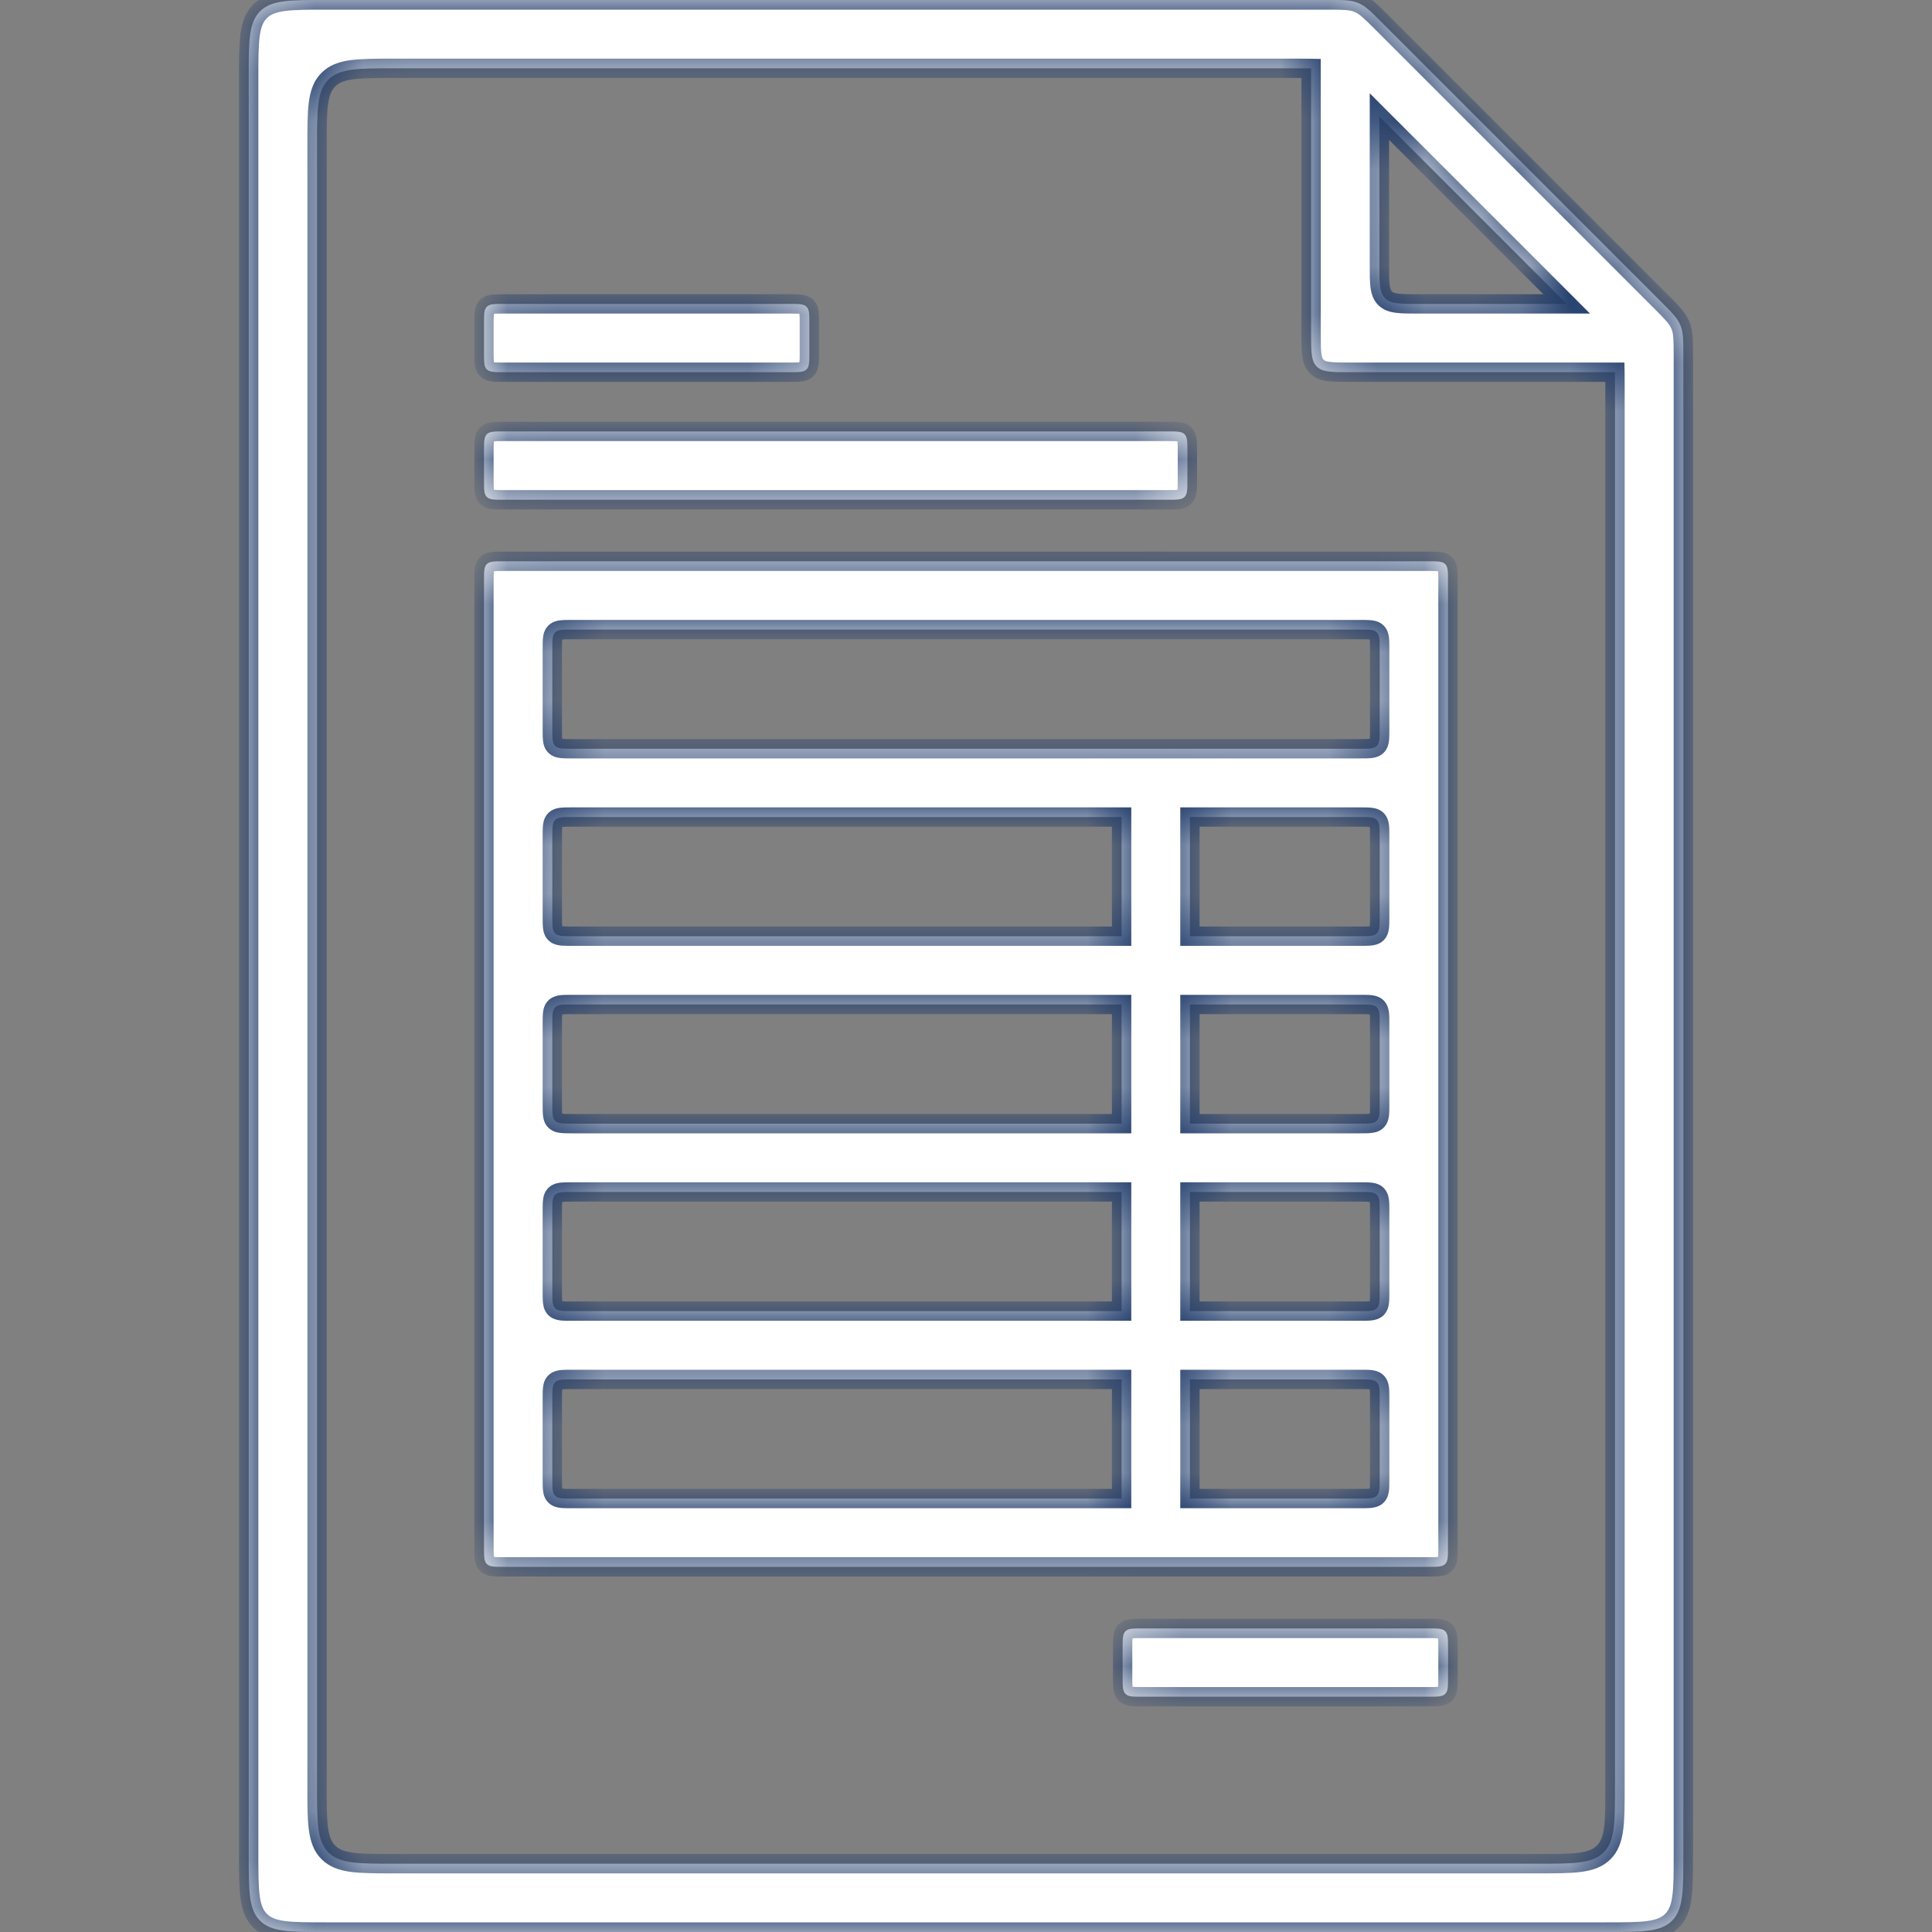 <svg width="40" height="40" viewBox="0 0 40 40" fill="none" xmlns="http://www.w3.org/2000/svg">
<rect x="0" y="0" width="40" height="40" fill="#808080" stroke="none"/>
<mask id="path-1-inside-1_1401_2499" fill="white">
<path fill-rule="evenodd" clip-rule="evenodd" d="M34.618 39.766C34.852 39.531 34.852 39.154 34.852 38.4V7.37C34.852 7.043 34.852 6.88 34.791 6.733C34.73 6.586 34.615 6.47 34.383 6.239L34.383 6.239L28.614 0.469C28.383 0.237 28.267 0.122 28.12 0.061C27.973 0 27.809 0 27.482 0H6.749C5.995 0 5.618 0 5.384 0.234C5.149 0.469 5.149 0.846 5.149 1.6V38.4C5.149 39.154 5.149 39.531 5.384 39.766C5.618 40 5.995 40 6.749 40H33.252C34.006 40 34.383 40 34.618 39.766ZM6.798 38.351C6.564 38.117 6.564 37.74 6.564 36.986V3.014C6.564 2.26 6.564 1.883 6.798 1.649C7.032 1.414 7.409 1.414 8.164 1.414H26.897C26.992 1.414 27.073 1.414 27.145 1.416V6.906C27.145 7.283 27.145 7.472 27.262 7.589C27.379 7.706 27.567 7.706 27.945 7.706H33.436C33.437 7.778 33.437 7.86 33.437 7.956V36.986C33.437 37.74 33.437 38.117 33.203 38.351C32.969 38.586 32.592 38.586 31.837 38.586H8.164C7.409 38.586 7.032 38.586 6.798 38.351ZM32.436 6.292L28.559 2.414V5.492C28.559 5.869 28.559 6.057 28.676 6.174C28.793 6.292 28.982 6.292 29.359 6.292H32.436Z"/>
</mask>
<path fill-rule="evenodd" clip-rule="evenodd" d="M34.618 39.766C34.852 39.531 34.852 39.154 34.852 38.4V7.37C34.852 7.043 34.852 6.88 34.791 6.733C34.73 6.586 34.615 6.47 34.383 6.239L34.383 6.239L28.614 0.469C28.383 0.237 28.267 0.122 28.12 0.061C27.973 0 27.809 0 27.482 0H6.749C5.995 0 5.618 0 5.384 0.234C5.149 0.469 5.149 0.846 5.149 1.6V38.4C5.149 39.154 5.149 39.531 5.384 39.766C5.618 40 5.995 40 6.749 40H33.252C34.006 40 34.383 40 34.618 39.766ZM6.798 38.351C6.564 38.117 6.564 37.74 6.564 36.986V3.014C6.564 2.26 6.564 1.883 6.798 1.649C7.032 1.414 7.409 1.414 8.164 1.414H26.897C26.992 1.414 27.073 1.414 27.145 1.416V6.906C27.145 7.283 27.145 7.472 27.262 7.589C27.379 7.706 27.567 7.706 27.945 7.706H33.436C33.437 7.778 33.437 7.86 33.437 7.956V36.986C33.437 37.74 33.437 38.117 33.203 38.351C32.969 38.586 32.592 38.586 31.837 38.586H8.164C7.409 38.586 7.032 38.586 6.798 38.351ZM32.436 6.292L28.559 2.414V5.492C28.559 5.869 28.559 6.057 28.676 6.174C28.793 6.292 28.982 6.292 29.359 6.292H32.436Z" fill="white"/>
<path d="M34.618 39.766L34.759 39.907L34.759 39.907L34.618 39.766ZM34.791 6.733L34.606 6.809L34.606 6.809L34.791 6.733ZM34.383 6.239L34.525 6.097L34.515 6.088L34.383 6.239ZM34.383 6.239L34.242 6.381L34.252 6.389L34.383 6.239ZM28.614 0.469L28.472 0.61L28.472 0.61L28.614 0.469ZM6.798 1.649L6.939 1.79L6.939 1.79L6.798 1.649ZM27.145 1.416H27.345V1.22L27.149 1.216L27.145 1.416ZM33.436 7.706L33.636 7.702L33.632 7.506H33.436V7.706ZM32.436 6.292V6.492H32.919L32.578 6.15L32.436 6.292ZM28.559 2.414L28.7 2.273L28.359 1.931V2.414H28.559ZM34.652 38.4C34.652 38.783 34.652 39.05 34.624 39.251C34.598 39.447 34.55 39.55 34.476 39.624L34.759 39.907C34.92 39.747 34.989 39.544 35.021 39.304C35.052 39.07 35.052 38.772 35.052 38.4H34.652ZM34.652 7.37V38.4H35.052V7.37H34.652ZM34.606 6.809C34.648 6.911 34.652 7.027 34.652 7.37H35.052C35.052 7.059 35.056 6.848 34.976 6.656L34.606 6.809ZM34.242 6.38C34.485 6.623 34.564 6.707 34.606 6.809L34.976 6.656C34.896 6.464 34.745 6.317 34.525 6.097L34.242 6.38ZM34.252 6.389L34.252 6.389L34.515 6.088L34.515 6.088L34.252 6.389ZM28.472 0.61L34.242 6.38L34.525 6.097L28.755 0.327L28.472 0.61ZM28.043 0.246C28.145 0.288 28.23 0.367 28.472 0.61L28.755 0.327C28.536 0.108 28.389 -0.044 28.197 -0.124L28.043 0.246ZM27.482 0.2C27.826 0.2 27.942 0.204 28.043 0.246L28.197 -0.124C28.004 -0.204 27.793 -0.2 27.482 -0.2V0.2ZM6.749 0.2H27.482V-0.2H6.749V0.2ZM5.525 0.376C5.599 0.302 5.703 0.254 5.898 0.228C6.1 0.2 6.367 0.2 6.749 0.2V-0.2C6.378 -0.2 6.079 -0.2 5.845 -0.169C5.605 -0.137 5.403 -0.068 5.242 0.093L5.525 0.376ZM5.349 1.6C5.349 1.217 5.35 0.95 5.377 0.749C5.403 0.553 5.451 0.45 5.525 0.376L5.242 0.093C5.082 0.253 5.013 0.456 4.98 0.696C4.949 0.93 4.949 1.229 4.949 1.6H5.349ZM5.349 38.4V1.6H4.949V38.4H5.349ZM5.525 39.624C5.451 39.55 5.403 39.447 5.377 39.251C5.35 39.05 5.349 38.783 5.349 38.4H4.949C4.949 38.772 4.949 39.07 4.98 39.304C5.013 39.544 5.082 39.747 5.242 39.907L5.525 39.624ZM6.749 39.8C6.367 39.8 6.1 39.8 5.898 39.773C5.703 39.746 5.599 39.698 5.525 39.624L5.242 39.907C5.403 40.068 5.605 40.137 5.845 40.169C6.079 40.2 6.378 40.2 6.749 40.2V39.8ZM33.252 39.8H6.749V40.2H33.252V39.8ZM34.476 39.624C34.403 39.698 34.299 39.746 34.103 39.773C33.902 39.8 33.635 39.8 33.252 39.8V40.2C33.623 40.2 33.922 40.2 34.157 40.169C34.397 40.137 34.599 40.068 34.759 39.907L34.476 39.624ZM6.364 36.986C6.364 37.357 6.363 37.656 6.395 37.89C6.427 38.13 6.496 38.332 6.657 38.493L6.939 38.21C6.866 38.136 6.817 38.032 6.791 37.837C6.764 37.635 6.764 37.368 6.764 36.986H6.364ZM6.364 3.014V36.986H6.764V3.014H6.364ZM6.657 1.507C6.496 1.668 6.427 1.87 6.395 2.11C6.363 2.344 6.364 2.643 6.364 3.014H6.764C6.764 2.632 6.764 2.365 6.791 2.163C6.817 1.968 6.866 1.864 6.939 1.79L6.657 1.507ZM8.164 1.214C7.792 1.214 7.493 1.214 7.259 1.245C7.019 1.278 6.817 1.347 6.657 1.507L6.939 1.79C7.013 1.716 7.117 1.668 7.312 1.642C7.514 1.615 7.781 1.614 8.164 1.614V1.214ZM26.897 1.214H8.164V1.614H26.897V1.214ZM27.149 1.216C27.075 1.214 26.991 1.214 26.897 1.214V1.614C26.993 1.614 27.072 1.614 27.14 1.616L27.149 1.216ZM27.345 6.906V1.416H26.945V6.906H27.345ZM27.403 7.447C27.388 7.432 27.369 7.405 27.357 7.318C27.345 7.226 27.345 7.1 27.345 6.906H26.945C26.945 7.089 26.944 7.246 26.961 7.372C26.979 7.503 27.018 7.628 27.12 7.73L27.403 7.447ZM27.945 7.506C27.75 7.506 27.625 7.506 27.532 7.493C27.445 7.482 27.418 7.463 27.403 7.447L27.12 7.73C27.222 7.832 27.348 7.872 27.479 7.89C27.604 7.906 27.762 7.906 27.945 7.906V7.506ZM33.436 7.506H27.945V7.906H33.436V7.506ZM33.637 7.956C33.637 7.86 33.637 7.776 33.636 7.702L33.236 7.71C33.237 7.779 33.237 7.859 33.237 7.956H33.637ZM33.637 36.986V7.956H33.237V36.986H33.637ZM33.344 38.493C33.505 38.332 33.574 38.13 33.606 37.89C33.638 37.656 33.637 37.357 33.637 36.986H33.237C33.237 37.368 33.237 37.635 33.21 37.837C33.184 38.032 33.136 38.136 33.062 38.21L33.344 38.493ZM31.837 38.786C32.209 38.786 32.508 38.786 32.742 38.755C32.982 38.722 33.184 38.653 33.344 38.493L33.062 38.21C32.988 38.284 32.884 38.332 32.689 38.358C32.487 38.385 32.22 38.386 31.837 38.386V38.786ZM8.164 38.786H31.837V38.386H8.164V38.786ZM6.657 38.493C6.817 38.653 7.019 38.722 7.259 38.755C7.493 38.786 7.792 38.786 8.164 38.786V38.386C7.781 38.386 7.514 38.385 7.312 38.358C7.117 38.332 7.013 38.284 6.939 38.21L6.657 38.493ZM32.578 6.15L28.7 2.273L28.418 2.555L32.295 6.433L32.578 6.15ZM28.359 2.414V5.492H28.759V2.414H28.359ZM28.359 5.492C28.359 5.675 28.358 5.832 28.375 5.957C28.393 6.088 28.433 6.214 28.535 6.316L28.817 6.033C28.802 6.018 28.784 5.991 28.772 5.904C28.759 5.811 28.759 5.686 28.759 5.492H28.359ZM28.535 6.316C28.637 6.418 28.762 6.458 28.893 6.475C29.019 6.492 29.176 6.492 29.359 6.492V6.092C29.165 6.092 29.039 6.091 28.947 6.079C28.86 6.067 28.833 6.048 28.817 6.033L28.535 6.316ZM29.359 6.492H32.436V6.092H29.359V6.492Z" fill="#1C3868" mask="url(#path-1-inside-1_1401_2499)"/>
<mask id="path-3-inside-2_1401_2499" fill="white">
<path fill-rule="evenodd" clip-rule="evenodd" d="M23.221 16.916H11.835C11.646 16.916 11.552 16.916 11.493 16.975C11.435 17.033 11.435 17.128 11.435 17.316V18.983C11.435 19.171 11.435 19.266 11.493 19.324C11.544 19.375 11.622 19.382 11.764 19.383H23.221V16.916ZM23.221 20.797H11.764C11.622 20.798 11.544 20.805 11.493 20.855C11.435 20.914 11.435 21.008 11.435 21.197V22.864C11.435 23.052 11.435 23.146 11.493 23.205C11.552 23.264 11.646 23.264 11.835 23.264H23.221V20.797ZM24.636 23.264V20.797H28.236C28.378 20.798 28.456 20.805 28.506 20.855C28.565 20.914 28.565 21.008 28.565 21.197V22.864C28.565 23.052 28.565 23.146 28.506 23.205C28.448 23.264 28.354 23.264 28.165 23.264H24.636ZM23.221 24.678H11.835C11.646 24.678 11.552 24.678 11.493 24.737C11.435 24.795 11.435 24.89 11.435 25.078V26.745C11.435 26.933 11.435 27.028 11.493 27.086C11.541 27.134 11.614 27.143 11.742 27.145H23.221V24.678ZM24.636 27.145V24.678H28.165C28.354 24.678 28.448 24.678 28.506 24.737C28.565 24.795 28.565 24.89 28.565 25.078V26.745C28.565 26.933 28.565 27.028 28.506 27.086C28.458 27.134 28.386 27.143 28.258 27.145H24.636ZM23.221 28.559H11.764C11.622 28.56 11.544 28.567 11.493 28.618C11.435 28.676 11.435 28.771 11.435 28.959V30.626C11.435 30.814 11.435 30.909 11.493 30.967C11.552 31.026 11.646 31.026 11.835 31.026H23.221V28.559ZM24.636 31.026V28.559H28.235C28.378 28.56 28.456 28.567 28.506 28.618C28.565 28.676 28.565 28.771 28.565 28.959V30.626C28.565 30.814 28.565 30.909 28.506 30.967C28.448 31.026 28.354 31.026 28.165 31.026H24.636ZM24.29 32.44H29.579C29.768 32.44 29.862 32.44 29.921 32.381C29.979 32.323 29.979 32.228 29.979 32.04V28.159V27.544V24.278V23.664V20.397V19.783V16.516V15.902V12.021C29.979 11.832 29.979 11.738 29.921 11.679C29.862 11.621 29.768 11.621 29.579 11.621H10.421C10.232 11.621 10.138 11.621 10.079 11.679C10.021 11.738 10.021 11.832 10.021 12.021V15.902V16.516V19.783V20.397V23.664V24.278V27.544V28.159V32.04C10.021 32.228 10.021 32.323 10.079 32.381C10.138 32.44 10.232 32.44 10.421 32.44H23.567C23.584 32.44 23.602 32.44 23.622 32.44H24.236C24.255 32.44 24.273 32.44 24.29 32.44ZM24.636 19.383V16.916H28.165C28.354 16.916 28.448 16.916 28.506 16.975C28.565 17.033 28.565 17.128 28.565 17.316V18.983C28.565 19.171 28.565 19.266 28.506 19.324C28.456 19.375 28.378 19.382 28.236 19.383H24.636ZM24.269 15.502H28.165C28.354 15.502 28.448 15.502 28.506 15.443C28.565 15.384 28.565 15.29 28.565 15.102V13.435C28.565 13.246 28.565 13.152 28.506 13.094C28.448 13.035 28.354 13.035 28.165 13.035H11.835C11.646 13.035 11.552 13.035 11.493 13.094C11.435 13.152 11.435 13.246 11.435 13.435V15.102C11.435 15.29 11.435 15.384 11.493 15.443C11.552 15.502 11.646 15.502 11.835 15.502H23.589C23.599 15.502 23.61 15.502 23.622 15.502H24.236C24.247 15.502 24.258 15.502 24.269 15.502ZM10.079 6.351C10.021 6.409 10.021 6.503 10.021 6.692V7.306C10.021 7.495 10.021 7.589 10.079 7.648C10.138 7.706 10.232 7.706 10.421 7.706H16.357C16.546 7.706 16.64 7.706 16.698 7.648C16.757 7.589 16.757 7.495 16.757 7.306V6.692C16.757 6.503 16.757 6.409 16.698 6.351C16.64 6.292 16.546 6.292 16.357 6.292H10.421C10.232 6.292 10.138 6.292 10.079 6.351ZM10.079 8.991C10.021 9.05 10.021 9.144 10.021 9.332V9.947C10.021 10.135 10.021 10.23 10.079 10.288C10.138 10.347 10.232 10.347 10.421 10.347H24.183C24.372 10.347 24.466 10.347 24.525 10.288C24.584 10.23 24.584 10.135 24.584 9.947V9.332C24.584 9.144 24.584 9.05 24.525 8.991C24.466 8.932 24.372 8.932 24.183 8.932H10.421C10.232 8.932 10.138 8.932 10.079 8.991ZM23.302 33.773C23.243 33.832 23.243 33.926 23.243 34.115V34.729C23.243 34.917 23.243 35.012 23.302 35.07C23.36 35.129 23.454 35.129 23.643 35.129H29.579C29.768 35.129 29.862 35.129 29.921 35.07C29.98 35.012 29.98 34.917 29.98 34.729V34.115C29.98 33.926 29.98 33.832 29.921 33.773C29.862 33.715 29.768 33.715 29.579 33.715H23.643C23.454 33.715 23.36 33.715 23.302 33.773Z"/>
</mask>
<path fill-rule="evenodd" clip-rule="evenodd" d="M23.221 16.916H11.835C11.646 16.916 11.552 16.916 11.493 16.975C11.435 17.033 11.435 17.128 11.435 17.316V18.983C11.435 19.171 11.435 19.266 11.493 19.324C11.544 19.375 11.622 19.382 11.764 19.383H23.221V16.916ZM23.221 20.797H11.764C11.622 20.798 11.544 20.805 11.493 20.855C11.435 20.914 11.435 21.008 11.435 21.197V22.864C11.435 23.052 11.435 23.146 11.493 23.205C11.552 23.264 11.646 23.264 11.835 23.264H23.221V20.797ZM24.636 23.264V20.797H28.236C28.378 20.798 28.456 20.805 28.506 20.855C28.565 20.914 28.565 21.008 28.565 21.197V22.864C28.565 23.052 28.565 23.146 28.506 23.205C28.448 23.264 28.354 23.264 28.165 23.264H24.636ZM23.221 24.678H11.835C11.646 24.678 11.552 24.678 11.493 24.737C11.435 24.795 11.435 24.89 11.435 25.078V26.745C11.435 26.933 11.435 27.028 11.493 27.086C11.541 27.134 11.614 27.143 11.742 27.145H23.221V24.678ZM24.636 27.145V24.678H28.165C28.354 24.678 28.448 24.678 28.506 24.737C28.565 24.795 28.565 24.89 28.565 25.078V26.745C28.565 26.933 28.565 27.028 28.506 27.086C28.458 27.134 28.386 27.143 28.258 27.145H24.636ZM23.221 28.559H11.764C11.622 28.56 11.544 28.567 11.493 28.618C11.435 28.676 11.435 28.771 11.435 28.959V30.626C11.435 30.814 11.435 30.909 11.493 30.967C11.552 31.026 11.646 31.026 11.835 31.026H23.221V28.559ZM24.636 31.026V28.559H28.235C28.378 28.56 28.456 28.567 28.506 28.618C28.565 28.676 28.565 28.771 28.565 28.959V30.626C28.565 30.814 28.565 30.909 28.506 30.967C28.448 31.026 28.354 31.026 28.165 31.026H24.636ZM24.29 32.44H29.579C29.768 32.44 29.862 32.44 29.921 32.381C29.979 32.323 29.979 32.228 29.979 32.04V28.159V27.544V24.278V23.664V20.397V19.783V16.516V15.902V12.021C29.979 11.832 29.979 11.738 29.921 11.679C29.862 11.621 29.768 11.621 29.579 11.621H10.421C10.232 11.621 10.138 11.621 10.079 11.679C10.021 11.738 10.021 11.832 10.021 12.021V15.902V16.516V19.783V20.397V23.664V24.278V27.544V28.159V32.04C10.021 32.228 10.021 32.323 10.079 32.381C10.138 32.44 10.232 32.44 10.421 32.44H23.567C23.584 32.44 23.602 32.44 23.622 32.44H24.236C24.255 32.44 24.273 32.44 24.29 32.44ZM24.636 19.383V16.916H28.165C28.354 16.916 28.448 16.916 28.506 16.975C28.565 17.033 28.565 17.128 28.565 17.316V18.983C28.565 19.171 28.565 19.266 28.506 19.324C28.456 19.375 28.378 19.382 28.236 19.383H24.636ZM24.269 15.502H28.165C28.354 15.502 28.448 15.502 28.506 15.443C28.565 15.384 28.565 15.29 28.565 15.102V13.435C28.565 13.246 28.565 13.152 28.506 13.094C28.448 13.035 28.354 13.035 28.165 13.035H11.835C11.646 13.035 11.552 13.035 11.493 13.094C11.435 13.152 11.435 13.246 11.435 13.435V15.102C11.435 15.29 11.435 15.384 11.493 15.443C11.552 15.502 11.646 15.502 11.835 15.502H23.589C23.599 15.502 23.61 15.502 23.622 15.502H24.236C24.247 15.502 24.258 15.502 24.269 15.502ZM10.079 6.351C10.021 6.409 10.021 6.503 10.021 6.692V7.306C10.021 7.495 10.021 7.589 10.079 7.648C10.138 7.706 10.232 7.706 10.421 7.706H16.357C16.546 7.706 16.64 7.706 16.698 7.648C16.757 7.589 16.757 7.495 16.757 7.306V6.692C16.757 6.503 16.757 6.409 16.698 6.351C16.64 6.292 16.546 6.292 16.357 6.292H10.421C10.232 6.292 10.138 6.292 10.079 6.351ZM10.079 8.991C10.021 9.05 10.021 9.144 10.021 9.332V9.947C10.021 10.135 10.021 10.23 10.079 10.288C10.138 10.347 10.232 10.347 10.421 10.347H24.183C24.372 10.347 24.466 10.347 24.525 10.288C24.584 10.23 24.584 10.135 24.584 9.947V9.332C24.584 9.144 24.584 9.05 24.525 8.991C24.466 8.932 24.372 8.932 24.183 8.932H10.421C10.232 8.932 10.138 8.932 10.079 8.991ZM23.302 33.773C23.243 33.832 23.243 33.926 23.243 34.115V34.729C23.243 34.917 23.243 35.012 23.302 35.07C23.36 35.129 23.454 35.129 23.643 35.129H29.579C29.768 35.129 29.862 35.129 29.921 35.07C29.98 35.012 29.98 34.917 29.98 34.729V34.115C29.98 33.926 29.98 33.832 29.921 33.773C29.862 33.715 29.768 33.715 29.579 33.715H23.643C23.454 33.715 23.36 33.715 23.302 33.773Z" fill="white"/>
<path d="M23.221 16.916H23.422V16.716H23.221V16.916ZM11.493 16.975L11.352 16.833L11.352 16.833L11.493 16.975ZM11.493 19.324L11.352 19.466L11.352 19.466L11.493 19.324ZM11.764 19.383L11.763 19.583H11.764V19.383ZM23.221 19.383V19.583H23.422V19.383H23.221ZM23.221 20.797H23.422V20.597H23.221V20.797ZM11.764 20.797L11.764 20.597L11.763 20.597L11.764 20.797ZM11.493 20.855L11.352 20.714L11.352 20.714L11.493 20.855ZM11.493 23.205L11.352 23.346L11.352 23.346L11.493 23.205ZM23.221 23.264V23.464H23.422V23.264H23.221ZM24.636 20.797V20.597H24.436V20.797H24.636ZM24.636 23.264H24.436V23.464H24.636V23.264ZM28.236 20.797L28.237 20.597H28.236V20.797ZM28.506 20.855L28.365 20.997L28.365 20.997L28.506 20.855ZM23.221 24.678H23.422V24.478H23.221V24.678ZM11.493 24.737L11.352 24.595L11.352 24.595L11.493 24.737ZM11.493 27.086L11.352 27.228L11.352 27.228L11.493 27.086ZM11.742 27.145L11.739 27.345H11.742V27.145ZM23.221 27.145V27.345H23.422V27.145H23.221ZM24.636 24.678V24.478H24.436V24.678H24.636ZM24.636 27.145H24.436V27.345H24.636V27.145ZM28.506 24.737L28.365 24.878L28.365 24.878L28.506 24.737ZM28.506 27.086L28.365 26.945L28.365 26.945L28.506 27.086ZM28.258 27.145L28.258 27.345L28.26 27.345L28.258 27.145ZM23.221 28.559H23.422V28.359H23.221V28.559ZM11.764 28.559L11.764 28.359L11.763 28.359L11.764 28.559ZM11.493 28.618L11.352 28.476L11.352 28.476L11.493 28.618ZM11.493 30.967L11.352 31.109L11.352 31.109L11.493 30.967ZM23.221 31.026V31.226H23.422V31.026H23.221ZM24.636 28.559V28.359H24.436V28.559H24.636ZM24.636 31.026H24.436V31.226H24.636V31.026ZM28.235 28.559L28.237 28.359H28.235V28.559ZM28.506 28.618L28.365 28.759L28.365 28.759L28.506 28.618ZM28.506 30.967L28.365 30.826L28.365 30.826L28.506 30.967ZM24.29 32.44L24.29 32.24L24.29 32.24L24.29 32.44ZM29.921 11.679L30.062 11.538L30.062 11.538L29.921 11.679ZM10.079 11.679L9.938 11.538L9.938 11.538L10.079 11.679ZM23.567 32.44L23.568 32.24H23.567V32.44ZM24.636 16.916V16.716H24.436V16.916H24.636ZM24.636 19.383H24.436V19.583H24.636V19.383ZM28.506 16.975L28.365 17.116L28.365 17.116L28.506 16.975ZM28.506 19.324L28.365 19.183L28.365 19.183L28.506 19.324ZM28.236 19.383L28.236 19.583L28.237 19.583L28.236 19.383ZM24.269 15.502L24.268 15.702H24.269V15.502ZM28.506 15.443L28.365 15.302L28.365 15.302L28.506 15.443ZM28.506 13.094L28.365 13.235L28.365 13.235L28.506 13.094ZM11.493 13.094L11.352 12.952L11.352 12.952L11.493 13.094ZM11.493 15.443L11.352 15.584L11.352 15.584L11.493 15.443ZM23.589 15.502L23.589 15.702L23.589 15.702L23.589 15.502ZM10.079 7.648L9.938 7.789L9.938 7.789L10.079 7.648ZM16.698 7.648L16.84 7.789L16.84 7.789L16.698 7.648ZM10.079 8.991L10.22 9.132L10.22 9.132L10.079 8.991ZM10.079 10.288L10.22 10.147L10.22 10.147L10.079 10.288ZM24.525 10.288L24.384 10.147L24.384 10.147L24.525 10.288ZM24.525 8.991L24.384 9.132L24.384 9.132L24.525 8.991ZM23.302 33.773L23.443 33.915L23.443 33.915L23.302 33.773ZM23.302 35.07L23.443 34.929L23.443 34.929L23.302 35.07ZM11.835 17.116H23.221V16.716H11.835V17.116ZM11.635 17.116C11.621 17.13 11.61 17.126 11.642 17.122C11.68 17.116 11.735 17.116 11.835 17.116V16.716C11.746 16.716 11.66 16.716 11.589 16.725C11.512 16.735 11.425 16.761 11.352 16.833L11.635 17.116ZM11.635 17.316C11.635 17.216 11.635 17.161 11.64 17.123C11.645 17.091 11.649 17.102 11.635 17.116L11.352 16.833C11.279 16.906 11.254 16.993 11.244 17.07C11.235 17.141 11.235 17.227 11.235 17.316H11.635ZM11.635 18.983V17.316H11.235V18.983H11.635ZM11.635 19.183C11.649 19.197 11.645 19.208 11.64 19.175C11.635 19.137 11.635 19.083 11.635 18.983H11.235C11.235 19.071 11.235 19.158 11.244 19.229C11.254 19.305 11.279 19.393 11.352 19.466L11.635 19.183ZM11.765 19.183C11.693 19.182 11.655 19.18 11.631 19.175C11.613 19.172 11.623 19.171 11.635 19.183L11.352 19.466C11.415 19.528 11.489 19.556 11.558 19.569C11.621 19.581 11.693 19.582 11.763 19.583L11.765 19.183ZM23.221 19.183H11.764V19.583H23.221V19.183ZM23.422 19.383V16.916H23.021V19.383H23.422ZM23.221 20.597H11.764V20.997H23.221V20.597ZM11.763 20.597C11.693 20.598 11.621 20.599 11.558 20.611C11.489 20.624 11.415 20.652 11.352 20.714L11.635 20.997C11.623 21.009 11.613 21.008 11.631 21.004C11.655 21 11.693 20.998 11.765 20.997L11.763 20.597ZM11.352 20.714C11.279 20.787 11.254 20.874 11.244 20.951C11.235 21.022 11.235 21.108 11.235 21.197H11.635C11.635 21.097 11.635 21.042 11.64 21.004C11.645 20.972 11.649 20.983 11.635 20.997L11.352 20.714ZM11.235 21.197V22.864H11.635V21.197H11.235ZM11.235 22.864C11.235 22.952 11.235 23.039 11.244 23.11C11.254 23.186 11.279 23.274 11.352 23.346L11.635 23.064C11.649 23.078 11.645 23.089 11.64 23.056C11.635 23.018 11.635 22.963 11.635 22.864H11.235ZM11.352 23.346C11.425 23.419 11.512 23.444 11.589 23.454C11.66 23.464 11.746 23.464 11.835 23.464V23.064C11.735 23.064 11.68 23.063 11.642 23.058C11.61 23.054 11.621 23.049 11.635 23.064L11.352 23.346ZM11.835 23.464H23.221V23.064H11.835V23.464ZM23.422 23.264V20.797H23.021V23.264H23.422ZM24.436 20.797V23.264H24.836V20.797H24.436ZM28.236 20.597H24.636V20.997H28.236V20.597ZM28.648 20.714C28.585 20.652 28.511 20.624 28.442 20.611C28.379 20.599 28.307 20.598 28.237 20.597L28.234 20.997C28.307 20.998 28.345 21 28.369 21.004C28.386 21.008 28.377 21.009 28.365 20.997L28.648 20.714ZM28.765 21.197C28.765 21.108 28.765 21.022 28.756 20.951C28.745 20.874 28.72 20.787 28.648 20.714L28.365 20.997C28.351 20.983 28.355 20.972 28.359 21.004C28.364 21.042 28.365 21.097 28.365 21.197H28.765ZM28.765 22.864V21.197H28.365V22.864H28.765ZM28.648 23.346C28.72 23.274 28.745 23.186 28.756 23.11C28.765 23.039 28.765 22.952 28.765 22.864H28.365C28.365 22.963 28.364 23.018 28.359 23.056C28.355 23.089 28.351 23.078 28.365 23.064L28.648 23.346ZM28.165 23.464C28.253 23.464 28.34 23.464 28.411 23.454C28.488 23.444 28.575 23.419 28.648 23.346L28.365 23.064C28.379 23.049 28.39 23.054 28.358 23.058C28.32 23.063 28.265 23.064 28.165 23.064V23.464ZM24.636 23.464H28.165V23.064H24.636V23.464ZM11.835 24.878H23.221V24.478H11.835V24.878ZM11.635 24.878C11.621 24.892 11.61 24.888 11.642 24.884C11.68 24.879 11.735 24.878 11.835 24.878V24.478C11.746 24.478 11.66 24.478 11.589 24.487C11.512 24.498 11.425 24.523 11.352 24.595L11.635 24.878ZM11.635 25.078C11.635 24.978 11.635 24.924 11.64 24.886C11.645 24.853 11.649 24.864 11.635 24.878L11.352 24.595C11.279 24.668 11.254 24.756 11.244 24.832C11.235 24.903 11.235 24.99 11.235 25.078H11.635ZM11.635 26.745V25.078H11.235V26.745H11.635ZM11.635 26.945C11.649 26.959 11.645 26.97 11.64 26.938C11.635 26.9 11.635 26.845 11.635 26.745H11.235C11.235 26.834 11.235 26.92 11.244 26.991C11.254 27.068 11.279 27.155 11.352 27.228L11.635 26.945ZM11.744 26.945C11.68 26.944 11.648 26.941 11.628 26.937C11.615 26.934 11.624 26.934 11.635 26.945L11.352 27.228C11.467 27.342 11.627 27.343 11.739 27.345L11.744 26.945ZM23.221 26.945H11.742V27.345H23.221V26.945ZM23.422 27.145V24.678H23.021V27.145H23.422ZM24.436 24.678V27.145H24.836V24.678H24.436ZM24.636 24.878H28.165V24.478H24.636V24.878ZM28.165 24.878C28.265 24.878 28.32 24.879 28.358 24.884C28.39 24.888 28.379 24.892 28.365 24.878L28.648 24.595C28.575 24.523 28.488 24.498 28.411 24.487C28.34 24.478 28.253 24.478 28.165 24.478V24.878ZM28.365 24.878C28.351 24.864 28.355 24.853 28.359 24.886C28.364 24.924 28.365 24.978 28.365 25.078H28.765C28.765 24.99 28.765 24.903 28.756 24.832C28.745 24.756 28.72 24.668 28.648 24.595L28.365 24.878ZM28.365 25.078V26.745H28.765V25.078H28.365ZM28.365 26.745C28.365 26.845 28.364 26.9 28.359 26.938C28.355 26.97 28.351 26.959 28.365 26.945L28.648 27.228C28.72 27.155 28.745 27.068 28.756 26.991C28.765 26.92 28.765 26.834 28.765 26.745H28.365ZM28.365 26.945C28.376 26.934 28.385 26.934 28.371 26.937C28.352 26.941 28.319 26.944 28.256 26.945L28.26 27.345C28.372 27.343 28.533 27.342 28.648 27.228L28.365 26.945ZM28.258 26.945H24.636V27.345H28.258V26.945ZM23.221 28.359H11.764V28.759H23.221V28.359ZM11.763 28.359C11.693 28.36 11.621 28.361 11.558 28.373C11.489 28.386 11.415 28.414 11.352 28.476L11.635 28.759C11.623 28.771 11.613 28.77 11.631 28.766C11.655 28.762 11.693 28.76 11.766 28.759L11.763 28.359ZM11.352 28.476C11.279 28.549 11.254 28.636 11.244 28.713C11.235 28.784 11.235 28.87 11.235 28.959H11.635C11.635 28.859 11.635 28.804 11.64 28.766C11.645 28.734 11.649 28.745 11.635 28.759L11.352 28.476ZM11.235 28.959V30.626H11.635V28.959H11.235ZM11.235 30.626C11.235 30.714 11.235 30.801 11.244 30.872C11.254 30.948 11.279 31.036 11.352 31.109L11.635 30.826C11.649 30.84 11.645 30.851 11.64 30.819C11.635 30.78 11.635 30.726 11.635 30.626H11.235ZM11.352 31.109C11.425 31.181 11.512 31.206 11.589 31.217C11.66 31.226 11.746 31.226 11.835 31.226V30.826C11.735 30.826 11.68 30.825 11.642 30.82C11.61 30.816 11.621 30.812 11.635 30.826L11.352 31.109ZM11.835 31.226H23.221V30.826H11.835V31.226ZM23.422 31.026V28.559H23.021V31.026H23.422ZM24.436 28.559V31.026H24.836V28.559H24.436ZM28.235 28.359H24.636V28.759H28.235V28.359ZM28.648 28.476C28.585 28.414 28.511 28.386 28.442 28.373C28.379 28.361 28.307 28.36 28.237 28.359L28.234 28.759C28.307 28.76 28.345 28.762 28.369 28.766C28.386 28.77 28.377 28.771 28.365 28.759L28.648 28.476ZM28.765 28.959C28.765 28.87 28.765 28.784 28.756 28.713C28.745 28.636 28.72 28.549 28.648 28.476L28.365 28.759C28.351 28.745 28.355 28.734 28.359 28.766C28.364 28.804 28.365 28.859 28.365 28.959H28.765ZM28.765 30.626V28.959H28.365V30.626H28.765ZM28.648 31.109C28.72 31.036 28.745 30.948 28.756 30.872C28.765 30.801 28.765 30.714 28.765 30.626H28.365C28.365 30.726 28.364 30.78 28.359 30.819C28.355 30.851 28.351 30.84 28.365 30.826L28.648 31.109ZM28.165 31.226C28.253 31.226 28.34 31.226 28.411 31.217C28.488 31.206 28.575 31.181 28.648 31.109L28.365 30.826C28.379 30.812 28.39 30.816 28.358 30.82C28.32 30.825 28.265 30.826 28.165 30.826V31.226ZM24.636 31.226H28.165V30.826H24.636V31.226ZM24.29 32.64H29.579V32.24H24.29V32.64ZM29.579 32.64C29.668 32.64 29.755 32.64 29.825 32.631C29.902 32.62 29.989 32.595 30.062 32.523L29.779 32.24C29.793 32.226 29.804 32.23 29.772 32.234C29.734 32.239 29.679 32.24 29.579 32.24V32.64ZM30.062 32.523C30.135 32.45 30.16 32.363 30.17 32.286C30.18 32.215 30.179 32.129 30.179 32.04H29.779C29.779 32.14 29.779 32.195 29.774 32.233C29.769 32.265 29.765 32.254 29.779 32.24L30.062 32.523ZM30.179 32.04V28.159H29.779V32.04H30.179ZM30.179 28.159V27.544H29.779V28.159H30.179ZM30.179 27.544V24.278H29.779V27.544H30.179ZM30.179 24.278V23.664H29.779V24.278H30.179ZM30.179 23.664V20.397H29.779V23.664H30.179ZM30.179 20.397V19.783H29.779V20.397H30.179ZM30.179 19.783V16.516H29.779V19.783H30.179ZM30.179 16.516V15.902H29.779V16.516H30.179ZM30.179 15.902V12.021H29.779V15.902H30.179ZM30.179 12.021C30.179 11.932 30.18 11.845 30.17 11.774C30.16 11.698 30.135 11.61 30.062 11.538L29.779 11.821C29.765 11.806 29.769 11.796 29.774 11.828C29.779 11.866 29.779 11.921 29.779 12.021H30.179ZM30.062 11.538C29.989 11.465 29.902 11.44 29.825 11.43C29.755 11.42 29.668 11.421 29.579 11.421V11.821C29.679 11.821 29.734 11.821 29.772 11.826C29.804 11.831 29.793 11.835 29.779 11.821L30.062 11.538ZM29.579 11.421H10.421V11.821H29.579V11.421ZM10.421 11.421C10.332 11.421 10.245 11.42 10.174 11.43C10.098 11.44 10.01 11.465 9.938 11.538L10.22 11.821C10.206 11.835 10.195 11.831 10.228 11.826C10.266 11.821 10.321 11.821 10.421 11.821V11.421ZM9.938 11.538C9.865 11.61 9.84 11.698 9.83 11.774C9.82 11.845 9.821 11.932 9.821 12.021H10.22C10.22 11.921 10.221 11.866 10.226 11.828C10.23 11.796 10.235 11.806 10.22 11.821L9.938 11.538ZM9.821 12.021V15.902H10.22V12.021H9.821ZM9.821 15.902V16.516H10.22V15.902H9.821ZM9.821 16.516V19.783H10.22V16.516H9.821ZM9.821 19.783V20.397H10.22V19.783H9.821ZM9.821 20.397V23.664H10.22V20.397H9.821ZM9.821 23.664V24.278H10.22V23.664H9.821ZM9.821 24.278V27.544H10.22V24.278H9.821ZM9.821 27.544V28.159H10.22V27.544H9.821ZM9.821 28.159V32.04H10.22V28.159H9.821ZM9.821 32.04C9.821 32.129 9.82 32.215 9.83 32.286C9.84 32.363 9.865 32.45 9.938 32.523L10.22 32.24C10.235 32.254 10.23 32.265 10.226 32.233C10.221 32.195 10.22 32.14 10.22 32.04H9.821ZM9.938 32.523C10.01 32.595 10.098 32.62 10.174 32.631C10.245 32.64 10.332 32.64 10.421 32.64V32.24C10.321 32.24 10.266 32.239 10.228 32.234C10.195 32.23 10.206 32.226 10.22 32.24L9.938 32.523ZM10.421 32.64H23.567V32.24H10.421V32.64ZM23.622 32.24C23.602 32.24 23.584 32.24 23.568 32.24L23.566 32.64C23.584 32.64 23.602 32.64 23.622 32.64V32.24ZM24.236 32.24H23.622V32.64H24.236V32.24ZM24.29 32.24C24.273 32.24 24.255 32.24 24.236 32.24V32.64C24.255 32.64 24.273 32.64 24.291 32.64L24.29 32.24ZM24.436 16.916V19.383H24.836V16.916H24.436ZM24.636 17.116H28.165V16.716H24.636V17.116ZM28.165 17.116C28.265 17.116 28.32 17.116 28.358 17.122C28.39 17.126 28.379 17.13 28.365 17.116L28.648 16.833C28.575 16.761 28.488 16.735 28.411 16.725C28.34 16.716 28.253 16.716 28.165 16.716V17.116ZM28.365 17.116C28.351 17.102 28.355 17.091 28.359 17.123C28.364 17.161 28.365 17.216 28.365 17.316H28.765C28.765 17.227 28.765 17.141 28.756 17.07C28.745 16.993 28.72 16.906 28.648 16.833L28.365 17.116ZM28.365 17.316V18.983H28.765V17.316H28.365ZM28.365 18.983C28.365 19.083 28.364 19.137 28.359 19.175C28.355 19.208 28.351 19.197 28.365 19.183L28.648 19.466C28.72 19.393 28.745 19.305 28.756 19.229C28.765 19.158 28.765 19.071 28.765 18.983H28.365ZM28.365 19.183C28.377 19.171 28.386 19.172 28.369 19.175C28.345 19.18 28.307 19.182 28.234 19.183L28.237 19.583C28.307 19.582 28.379 19.581 28.442 19.569C28.511 19.556 28.585 19.528 28.648 19.466L28.365 19.183ZM28.236 19.183H24.636V19.583H28.236V19.183ZM28.165 15.302H24.269V15.702H28.165V15.302ZM28.365 15.302C28.379 15.287 28.39 15.292 28.358 15.296C28.32 15.301 28.265 15.302 28.165 15.302V15.702C28.253 15.702 28.34 15.702 28.411 15.693C28.488 15.682 28.575 15.657 28.648 15.584L28.365 15.302ZM28.365 15.102C28.365 15.201 28.364 15.256 28.359 15.294C28.355 15.327 28.351 15.316 28.365 15.302L28.648 15.585C28.72 15.512 28.745 15.424 28.756 15.348C28.765 15.277 28.765 15.19 28.765 15.102H28.365ZM28.365 13.435V15.102H28.765V13.435H28.365ZM28.365 13.235C28.351 13.221 28.355 13.21 28.359 13.242C28.364 13.28 28.365 13.335 28.365 13.435H28.765C28.765 13.346 28.765 13.26 28.756 13.189C28.745 13.112 28.72 13.025 28.648 12.952L28.365 13.235ZM28.165 13.235C28.265 13.235 28.32 13.235 28.358 13.241C28.39 13.245 28.379 13.249 28.365 13.235L28.648 12.952C28.575 12.88 28.488 12.854 28.411 12.844C28.34 12.835 28.253 12.835 28.165 12.835V13.235ZM11.835 13.235H28.165V12.835H11.835V13.235ZM11.635 13.235C11.621 13.249 11.61 13.245 11.642 13.241C11.68 13.235 11.735 13.235 11.835 13.235V12.835C11.746 12.835 11.66 12.835 11.589 12.844C11.512 12.854 11.425 12.88 11.352 12.952L11.635 13.235ZM11.635 13.435C11.635 13.335 11.635 13.28 11.64 13.242C11.645 13.21 11.649 13.221 11.635 13.235L11.352 12.952C11.279 13.025 11.254 13.112 11.244 13.189C11.235 13.26 11.235 13.346 11.235 13.435H11.635ZM11.635 15.102V13.435H11.235V15.102H11.635ZM11.635 15.302C11.649 15.316 11.645 15.327 11.64 15.294C11.635 15.256 11.635 15.201 11.635 15.102H11.235C11.235 15.19 11.235 15.277 11.244 15.348C11.254 15.424 11.279 15.512 11.352 15.584L11.635 15.302ZM11.835 15.302C11.735 15.302 11.68 15.301 11.642 15.296C11.61 15.292 11.621 15.287 11.635 15.302L11.352 15.584C11.425 15.657 11.512 15.682 11.589 15.693C11.66 15.702 11.746 15.702 11.835 15.702V15.302ZM23.589 15.302H11.835V15.702H23.589V15.302ZM23.589 15.702C23.599 15.702 23.61 15.702 23.622 15.702V15.302C23.61 15.302 23.599 15.302 23.589 15.302L23.589 15.702ZM23.622 15.702H24.236V15.302H23.622V15.702ZM24.236 15.702C24.247 15.702 24.258 15.702 24.268 15.702L24.269 15.302C24.258 15.302 24.247 15.302 24.236 15.302V15.702ZM10.22 6.692C10.22 6.592 10.221 6.537 10.226 6.499C10.23 6.467 10.235 6.478 10.22 6.492L9.938 6.209C9.865 6.282 9.84 6.369 9.83 6.446C9.82 6.517 9.821 6.603 9.821 6.692H10.22ZM10.22 7.306V6.692H9.821V7.306H10.22ZM10.22 7.506C10.235 7.52 10.23 7.531 10.226 7.499C10.221 7.461 10.22 7.406 10.22 7.306H9.821C9.821 7.395 9.82 7.482 9.83 7.553C9.84 7.629 9.865 7.717 9.938 7.789L10.22 7.506ZM10.421 7.506C10.321 7.506 10.266 7.506 10.228 7.501C10.195 7.497 10.206 7.492 10.22 7.506L9.938 7.789C10.01 7.862 10.098 7.887 10.174 7.897C10.245 7.907 10.332 7.906 10.421 7.906V7.506ZM16.357 7.506H10.421V7.906H16.357V7.506ZM16.557 7.506C16.571 7.492 16.582 7.497 16.55 7.501C16.512 7.506 16.457 7.506 16.357 7.506V7.906C16.446 7.906 16.532 7.907 16.603 7.897C16.68 7.887 16.767 7.862 16.84 7.789L16.557 7.506ZM16.557 7.306C16.557 7.406 16.557 7.461 16.552 7.499C16.547 7.531 16.543 7.52 16.557 7.506L16.84 7.789C16.913 7.717 16.938 7.629 16.948 7.553C16.957 7.482 16.957 7.395 16.957 7.306H16.557ZM16.557 6.692V7.306H16.957V6.692H16.557ZM16.557 6.492C16.543 6.478 16.547 6.467 16.552 6.499C16.557 6.537 16.557 6.592 16.557 6.692H16.957C16.957 6.603 16.957 6.517 16.948 6.446C16.938 6.369 16.913 6.282 16.84 6.209L16.557 6.492ZM16.357 6.492C16.457 6.492 16.512 6.492 16.55 6.498C16.582 6.502 16.571 6.506 16.557 6.492L16.84 6.209C16.767 6.137 16.68 6.111 16.603 6.101C16.532 6.092 16.446 6.092 16.357 6.092V6.492ZM10.421 6.492H16.357V6.092H10.421V6.492ZM10.22 6.492C10.206 6.506 10.195 6.502 10.228 6.498C10.266 6.492 10.321 6.492 10.421 6.492V6.092C10.332 6.092 10.245 6.092 10.174 6.101C10.098 6.111 10.01 6.137 9.938 6.209L10.22 6.492ZM10.22 9.332C10.22 9.232 10.221 9.178 10.226 9.14C10.23 9.107 10.235 9.118 10.22 9.132L9.938 8.85C9.865 8.922 9.84 9.01 9.83 9.086C9.82 9.157 9.821 9.244 9.821 9.332H10.22ZM10.22 9.947V9.332H9.821V9.947H10.22ZM10.22 10.147C10.235 10.161 10.23 10.172 10.226 10.14C10.221 10.102 10.22 10.047 10.22 9.947H9.821C9.821 10.035 9.82 10.122 9.83 10.193C9.84 10.27 9.865 10.357 9.938 10.43L10.22 10.147ZM10.421 10.147C10.321 10.147 10.266 10.146 10.228 10.141C10.195 10.137 10.206 10.133 10.22 10.147L9.938 10.43C10.01 10.502 10.098 10.527 10.174 10.538C10.245 10.547 10.332 10.547 10.421 10.547V10.147ZM24.183 10.147H10.421V10.547H24.183V10.147ZM24.384 10.147C24.398 10.133 24.409 10.137 24.376 10.141C24.338 10.146 24.283 10.147 24.183 10.147V10.547C24.272 10.547 24.359 10.547 24.43 10.538C24.506 10.527 24.594 10.502 24.666 10.43L24.384 10.147ZM24.384 9.947C24.384 10.047 24.383 10.102 24.378 10.14C24.374 10.172 24.369 10.161 24.384 10.147L24.666 10.43C24.739 10.357 24.764 10.27 24.774 10.193C24.784 10.122 24.784 10.035 24.784 9.947H24.384ZM24.384 9.332V9.947H24.784V9.332H24.384ZM24.384 9.132C24.369 9.118 24.374 9.107 24.378 9.14C24.383 9.178 24.384 9.232 24.384 9.332H24.784C24.784 9.244 24.784 9.157 24.774 9.086C24.764 9.01 24.739 8.922 24.666 8.85L24.384 9.132ZM24.183 9.132C24.283 9.132 24.338 9.133 24.376 9.138C24.409 9.142 24.398 9.146 24.384 9.132L24.666 8.85C24.594 8.777 24.506 8.752 24.43 8.742C24.359 8.732 24.272 8.732 24.183 8.732V9.132ZM10.421 9.132H24.183V8.732H10.421V9.132ZM10.22 9.132C10.206 9.146 10.195 9.142 10.228 9.138C10.266 9.133 10.321 9.132 10.421 9.132V8.732C10.332 8.732 10.245 8.732 10.174 8.742C10.098 8.752 10.01 8.777 9.938 8.85L10.22 9.132ZM23.443 34.115C23.443 34.015 23.443 33.96 23.448 33.922C23.453 33.889 23.457 33.901 23.443 33.915L23.16 33.632C23.087 33.704 23.062 33.792 23.052 33.868C23.043 33.939 23.043 34.026 23.043 34.115H23.443ZM23.443 34.729V34.115H23.043V34.729H23.443ZM23.443 34.929C23.457 34.943 23.453 34.954 23.448 34.922C23.443 34.884 23.443 34.829 23.443 34.729H23.043C23.043 34.817 23.043 34.904 23.052 34.975C23.062 35.051 23.087 35.139 23.16 35.212L23.443 34.929ZM23.643 34.929C23.543 34.929 23.488 34.928 23.45 34.923C23.418 34.919 23.429 34.915 23.443 34.929L23.16 35.212C23.233 35.284 23.32 35.309 23.397 35.32C23.468 35.329 23.554 35.329 23.643 35.329V34.929ZM29.579 34.929H23.643V35.329H29.579V34.929ZM29.779 34.929C29.794 34.915 29.805 34.919 29.772 34.923C29.734 34.928 29.679 34.929 29.579 34.929V35.329C29.668 35.329 29.755 35.329 29.826 35.32C29.902 35.309 29.99 35.284 30.062 35.212L29.779 34.929ZM29.779 34.729C29.779 34.829 29.779 34.884 29.774 34.922C29.77 34.954 29.765 34.943 29.779 34.929L30.062 35.212C30.135 35.139 30.16 35.051 30.17 34.975C30.18 34.904 30.18 34.817 30.18 34.729H29.779ZM29.779 34.115V34.729H30.18V34.115H29.779ZM29.779 33.915C29.765 33.901 29.77 33.889 29.774 33.922C29.779 33.96 29.779 34.015 29.779 34.115H30.18C30.18 34.026 30.18 33.939 30.17 33.868C30.16 33.792 30.135 33.704 30.062 33.632L29.779 33.915ZM29.579 33.915C29.679 33.915 29.734 33.915 29.772 33.92C29.805 33.925 29.794 33.929 29.779 33.915L30.062 33.632C29.99 33.559 29.902 33.534 29.826 33.524C29.755 33.514 29.668 33.515 29.579 33.515V33.915ZM23.643 33.915H29.579V33.515H23.643V33.915ZM23.443 33.915C23.429 33.929 23.418 33.925 23.45 33.92C23.488 33.915 23.543 33.915 23.643 33.915V33.515C23.554 33.515 23.468 33.514 23.397 33.524C23.32 33.534 23.233 33.559 23.16 33.632L23.443 33.915Z" fill="#1C3868" mask="url(#path-3-inside-2_1401_2499)"/>
</svg>
